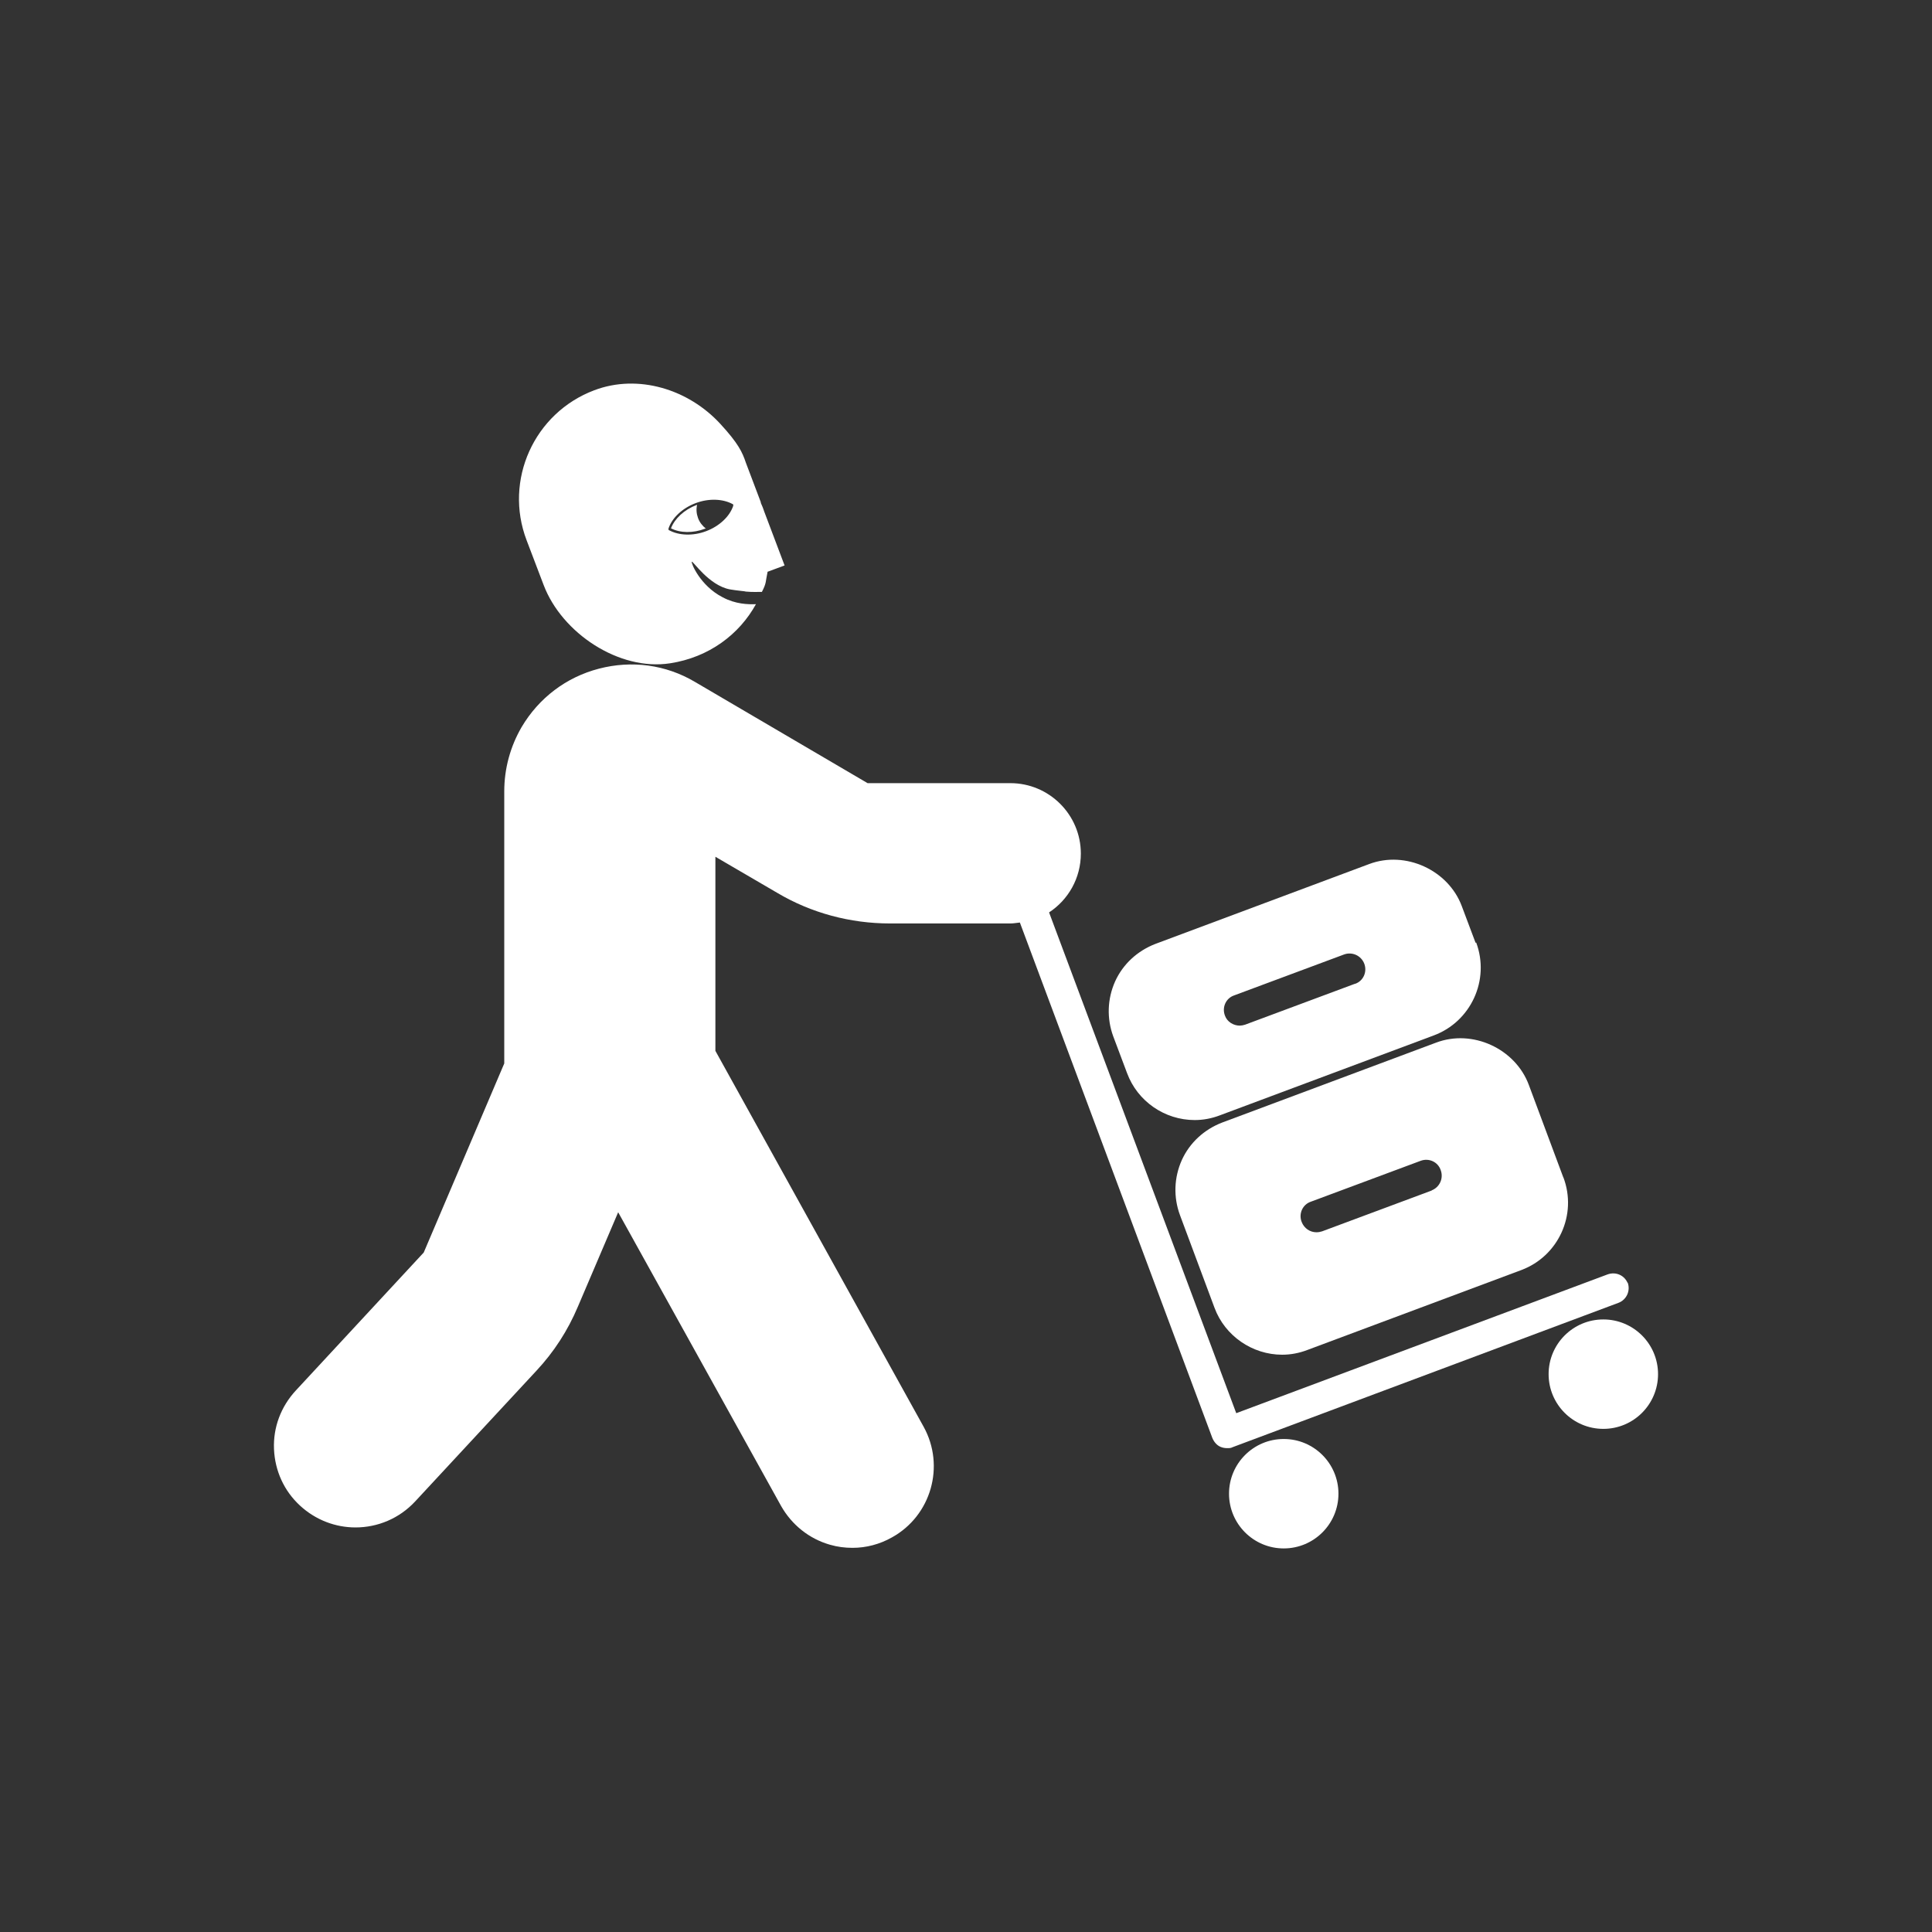 <?xml version="1.0" encoding="UTF-8"?>
<svg xmlns="http://www.w3.org/2000/svg" id="a" viewBox="0 0 500 500">
  <rect x="0" y="0" width="500" height="500" fill="#333333" stroke="none"/>
  <circle cx="414.94" cy="355.63" r="14.16" fill="#fff" stroke-width="0"></circle>
  <circle cx="332.23" cy="386.57" r="14.16" fill="#fff" stroke-width="0"></circle>
  <path d="M381.89,244.03l-3.58-9.52c-3.5-9.36-14.57-14.41-23.93-10.91l-55.36,20.68c-4.64,1.79-8.38,5.21-10.42,9.69-2.04,4.56-2.2,9.61-.49,14.25l3.58,9.52c2.69,7.25,9.69,12.13,17.5,12.13,2.2,0,4.4-.41,6.51-1.22l55.36-20.68c9.61-3.58,14.57-14.33,10.99-24.01h-.16v.08ZM350.63,254.61l-28.41,10.58c-.49.16-.98.24-1.38.24-1.63,0-3.26-.98-3.83-2.6-.81-2.12.24-4.48,2.36-5.21l28.41-10.58c2.12-.81,4.48.24,5.29,2.36.81,2.12-.24,4.48-2.36,5.21,0,0-.08,0-.08,0Z" fill="#fff" stroke-width="0"></path>
  <path d="M404.6,304.76l-8.95-24.01c-3.5-9.36-14.57-14.49-24.01-10.91l-55.36,20.68c-4.64,1.79-8.38,5.21-10.42,9.69-2.04,4.56-2.2,9.61-.49,14.25l8.95,24.01c2.69,7.25,9.77,12.13,17.5,12.13,2.2,0,4.4-.41,6.51-1.22l55.36-20.68c9.61-3.58,14.57-14.33,10.91-24.01h0v.08ZM370.57,308.09l-28.41,10.58c-.49.16-.98.24-1.47.24-1.63,0-3.17-.98-3.83-2.69-.81-2.12.24-4.48,2.36-5.21l28.41-10.58c2.12-.81,4.48.24,5.21,2.36.81,2.12-.24,4.48-2.36,5.29,0,0,.08,0,.08,0Z" fill="#fff" stroke-width="0"></path>
  <path d="M421.29,332.19c-.81-2.12-3.09-3.17-5.29-2.36l-96.06,35.9-48.44-129.6c4.97-3.26,8.22-8.87,8.22-15.22,0-10.09-8.22-18.23-18.23-18.23h-36.96l-44.69-26.21c-7.57-4.48-16.36-5.62-24.83-3.42-8.47,2.2-15.55,7.57-20.03,15.14-2.93,5.05-4.48,10.75-4.48,16.61v70.42l-20.84,48.93-33.13,35.74c-3.83,4.15-5.86,9.52-5.62,15.14.24,5.62,2.6,10.83,6.76,14.65,4.07,3.74,9.2,5.62,14.33,5.62,5.7,0,11.32-2.28,15.47-6.76h0l31.34-33.78c4.56-4.88,8.14-10.42,10.75-16.61l10.42-24.42,42.17,76.03c2.77,4.88,7.25,8.47,12.62,10.01,1.95.57,3.91.81,5.86.81,3.5,0,7-.9,10.18-2.69,10.18-5.62,13.84-18.48,8.22-28.65l-53.89-97.28v-50.23l16.04,9.36c8.79,5.21,18.89,7.9,29.14,7.9h31.18c.81,0,1.63-.16,2.44-.24l49.82,133.42c.41.98,1.14,1.87,2.12,2.28.57.24,1.14.33,1.71.33.49,0,.98,0,1.38-.24l99.89-37.37c2.12-.81,3.17-3.17,2.36-5.29v.33h.08Z" fill="#fff" stroke-width="0"></path>
  <path d="M196.93,130.06l-3.91-10.34c-.9-2.69-1.95-4.97-6.59-10.01-8.22-8.95-21.25-13.02-32.64-8.71-15.55,5.86-23.44,23.28-17.5,38.83l4.4,11.56c4.72,12.46,19.54,22.31,32.73,20.27,10.09-1.55,17.91-7.49,22.22-15.3-2.04.08-5.29,0-8.63-1.79-5.86-3.01-8.22-8.95-7.98-9.2.33-.24,4.4,6.11,9.85,7.16,1.87.33,4.15.49,4.15.57,1.71.16,3.17.08,4.15.08,1.22-2.36.9-2.52,1.47-5.21l4.4-1.63-5.29-14s-.24-.73-.41-1.14-.33-.73-.49-1.14h.08ZM189.77,130.87c-.9,2.77-3.58,5.29-7,6.59s-7.08,1.14-9.61-.24c-.16,0-.16-.24-.16-.41.9-2.77,3.58-5.29,7-6.59s7.08-1.14,9.61.24c.16,0,.16.24.16.41Z" fill="#fff" stroke-width="0"></path>
  <path d="M173.65,136.73c2.36,1.22,5.7,1.3,8.87.08h.16c-.9-.73-1.63-1.63-2.04-2.77s-.49-2.28-.24-3.34h-.16c-3.17,1.22-5.62,3.5-6.59,6.02Z" fill="#fff" stroke-width="0"></path>
</svg>
